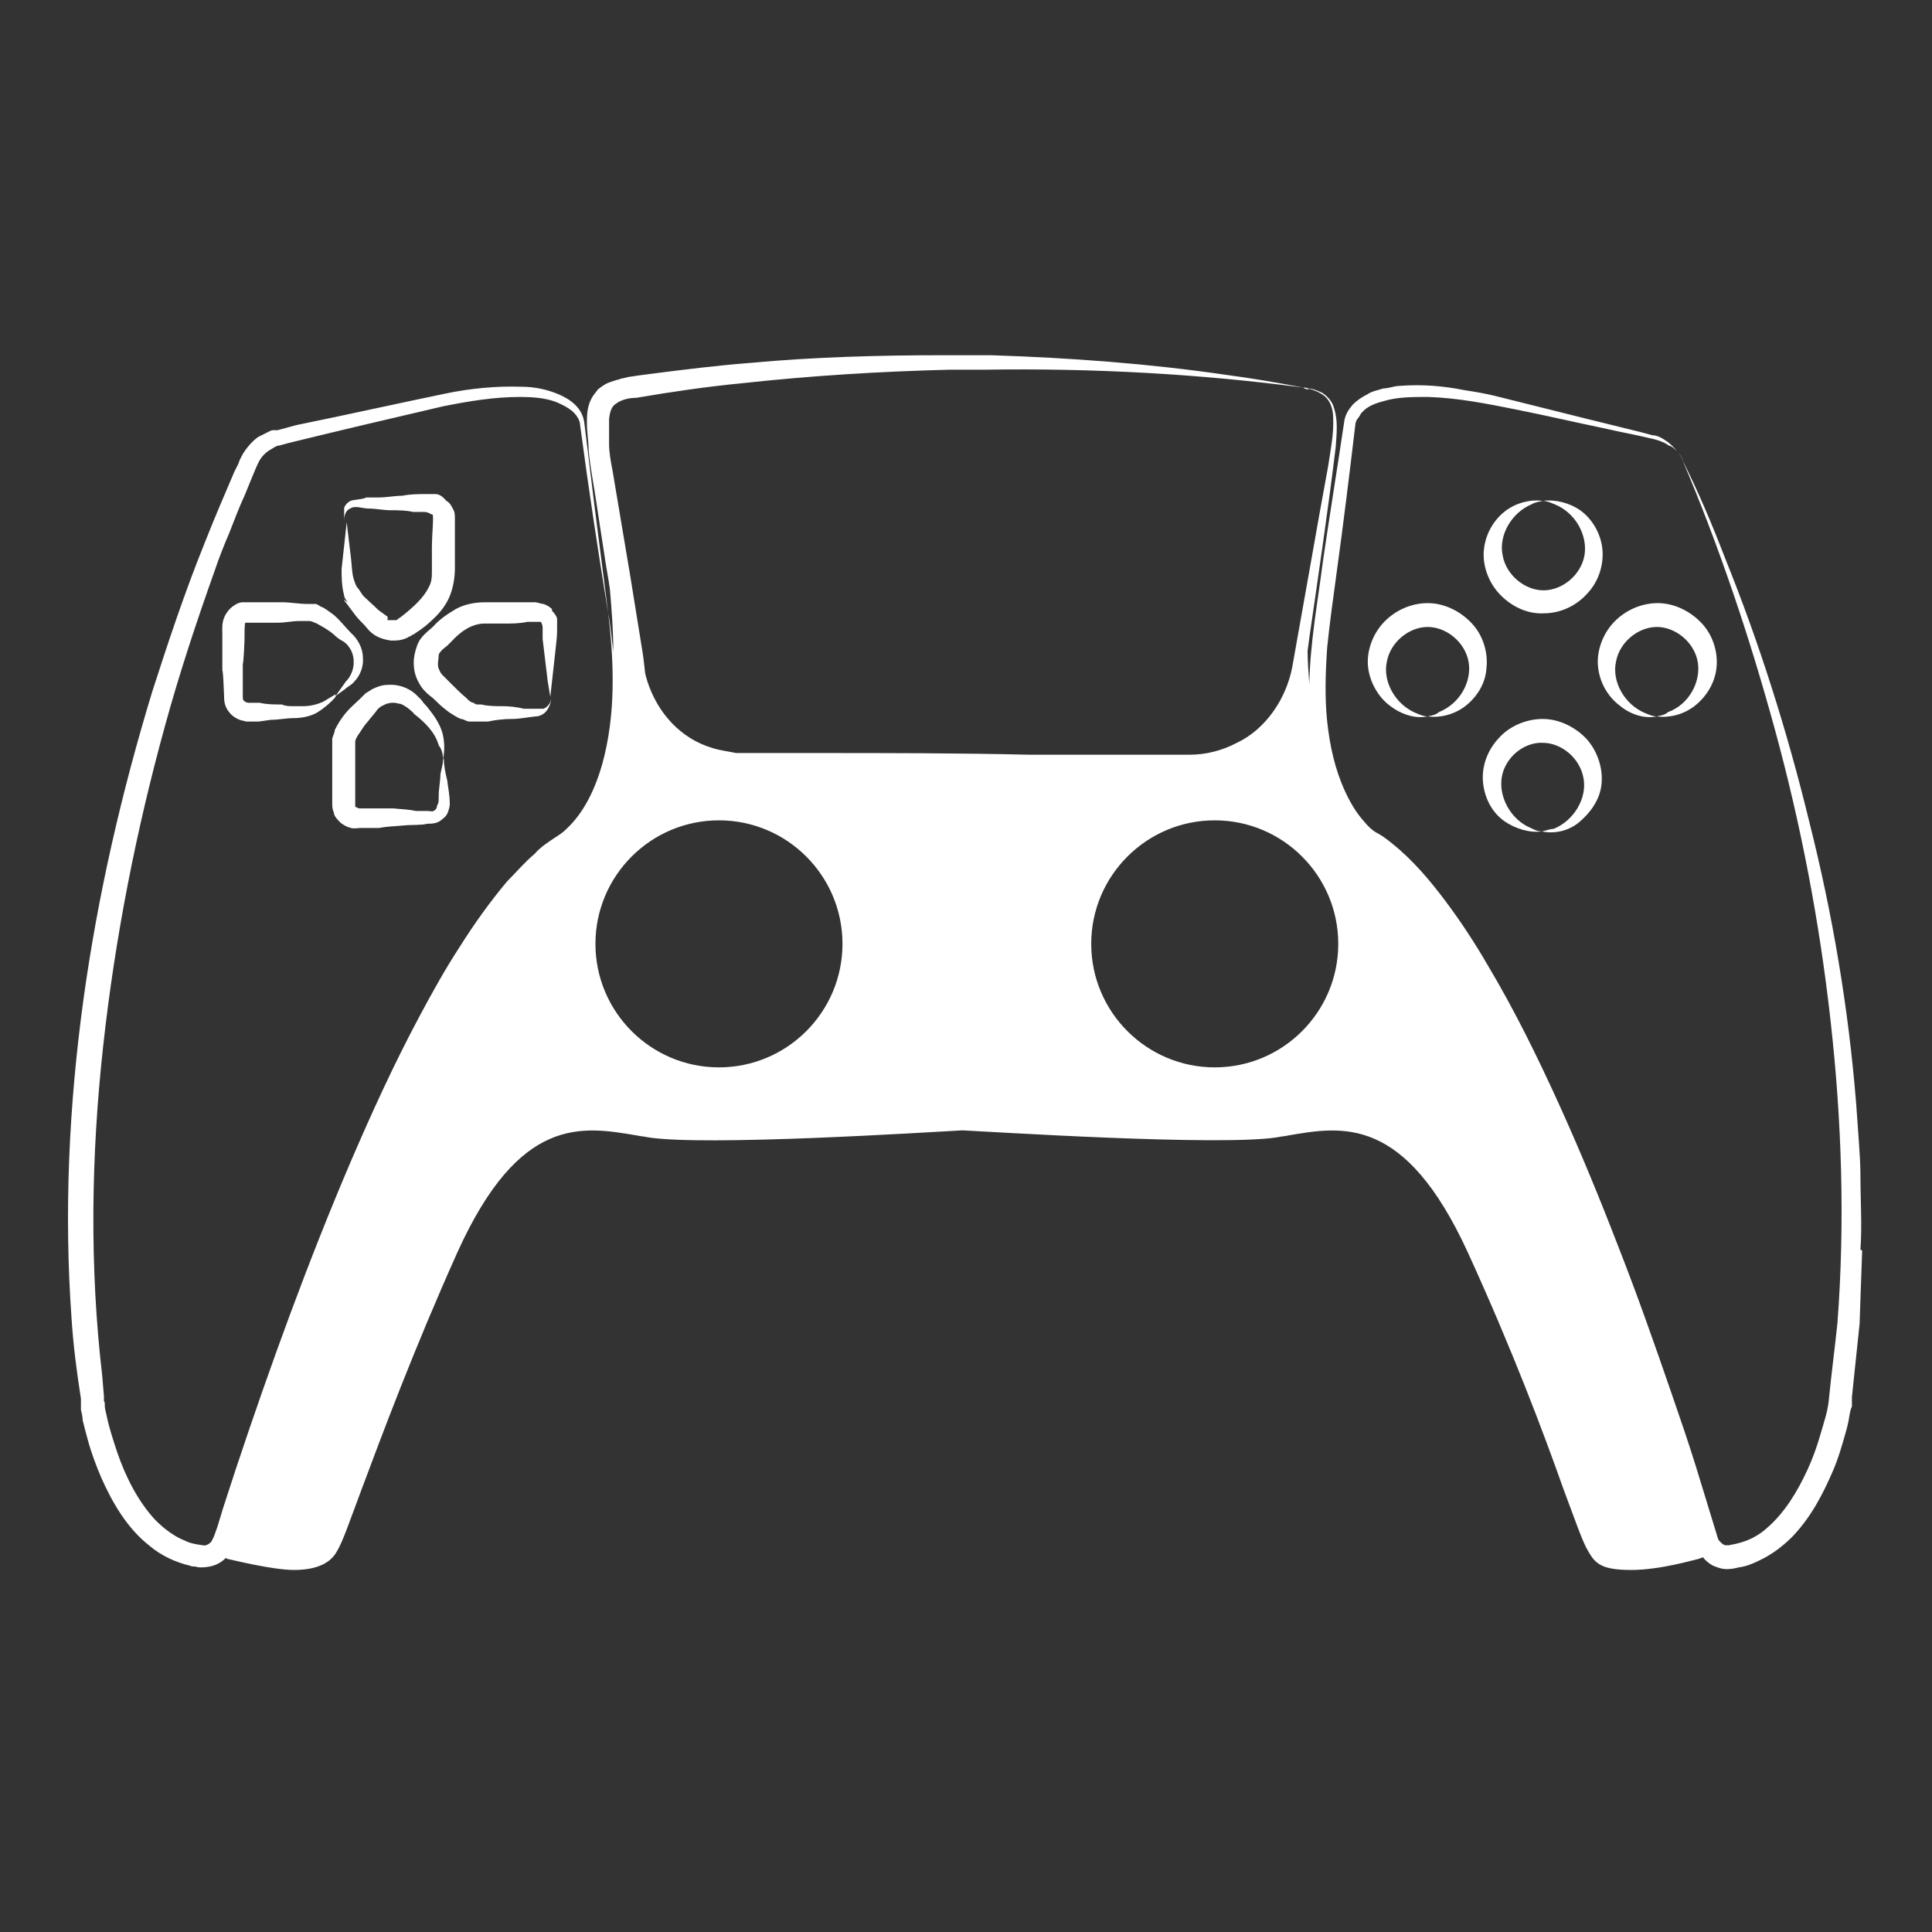 <svg viewBox="0 0 226.8 226.8" version="1.1" xmlns="http://www.w3.org/2000/svg" id="a">
  
  <rect x="0" y="0" width="226.8" height="226.8" fill="#333333" stroke="none"/>
  
  <defs>
    <style>
      .st0 {
        fill: #fff;
      }
    </style>
  </defs>
  <path d="M153.7,45.7c-.2,0-.5,0-.7-.2.2,0,.5,0,.7.2ZM189.4,73.1c-1.3,1.4-2,3.4-1.8,5.2.2,1.9,1.2,3.5,2.5,4.5,1.3,1.1,3,1.6,4.4,1.3-.5,0-.9-.2-1.4-.4-2.4-1-3.9-3.7-3.4-6,.4-2.3,2.6-4.1,4.8-4.1s4.4,1.8,4.8,4.1c.4,2.3-1,5-3.5,5.9-.3.3-.8.4-1.3.5,1.4.2,3.1-.2,4.4-1.2s2.4-2.6,2.6-4.5c.2-1.8-.4-3.8-1.7-5.2-1.3-1.4-3.2-2.4-5.2-2.4s-3.9.9-5.2,2.3ZM181.1,84.4c-2,0-4,.9-5.2,2.3-1.3,1.4-2,3.3-1.8,5.2.2,1.9,1.1,3.5,2.5,4.5,1.3.9,3,1.4,4.4,1.2-.5,0-.9-.2-1.3-.4-2.4-1-3.8-3.7-3.4-6,.4-2.3,2.6-4.1,4.8-4,2.2,0,4.4,1.8,4.8,4.2.4,2.3-1.1,4.9-3.5,5.9-.4,0-.9.2-1.4.3,1.4.3,3.1,0,4.4-1.1s2.4-2.6,2.6-4.4-.4-3.8-1.7-5.3c-1.3-1.4-3.2-2.4-5.2-2.4ZM181.2,72c2,0,3.9-.9,5.2-2.4,1.3-1.4,1.9-3.4,1.7-5.2-.2-1.8-1.2-3.5-2.6-4.5-1.3-.9-3-1.3-4.4-1.1.5,0,.9.2,1.4.4,2.5,1,3.9,3.7,3.5,6-.4,2.3-2.6,4.1-4.8,4.1-2.2,0-4.4-1.8-4.8-4.1-.5-2.3,1-5,3.4-6,.3-.2.8-.3,1.3-.4-1.4-.2-3.1.2-4.4,1.2s-2.3,2.6-2.5,4.5c-.2,1.8.5,3.8,1.8,5.2,1.3,1.4,3.2,2.4,5.2,2.3ZM172.8,73.2c-1.3-1.4-3.2-2.4-5.2-2.4s-3.9.9-5.2,2.3-2,3.4-1.8,5.2c.2,1.8,1.2,3.5,2.5,4.5,1.4,1.1,3.1,1.6,4.5,1.3-.5,0-.9-.2-1.4-.4-2.4-1-3.9-3.7-3.4-6,.4-2.3,2.6-4.1,4.8-4.1s4.4,1.8,4.8,4.1c.4,2.3-1,4.9-3.5,5.9-.3.3-.8.4-1.3.5,1.4.2,3.1-.2,4.4-1.2s2.4-2.6,2.5-4.5c.2-1.8-.4-3.8-1.7-5.2ZM197,53.1c.2.3.5.7.6,1-.1-.4-.4-.7-.6-1ZM218.6,146.8c-.1,2.9-.2,5.7-.3,8.6-.3,2.9-.6,5.7-.9,8.6v1.1c-.2.4-.2.7-.3,1.1-.1.8-.3,1.5-.5,2.2-.4,1.4-.8,2.8-1.4,4.2-1.2,2.8-2.6,5.5-4.8,7.8-1.1,1.1-2.4,2.1-3.9,2.8-.8.4-1.6.7-2.4.8-.4.1-.8.2-1.4.2s-1.1-.2-1.6-.4c-.4-.2-.9-.6-1.2-1-.1.1-.3.1-.5.2-.5.1-4.5,1.3-7.9,1.3s-4.2-.7-5-2.1c-.7-1.1-1.5-3.5-3-7.5-2.3-6.5-5.9-16.1-11.2-27.7-7.4-16.1-14.7-14.8-21.1-13.7-.4.1-.8.1-1.2.2-6.7,1.1-34.5-.7-36.9-.8h-.2c-3.8.2-30.3,1.9-36.9.8-.4-.1-.8-.1-1.2-.2-6.5-1.1-13.8-2.4-21.1,13.7-5.2,11.6-8.8,21.3-11.2,27.7-1.5,4-2.3,6.4-3,7.5-.8,1.4-2.5,2.1-5,2.1s-7.3-1.2-7.8-1.3c-.1,0-.1-.1-.2-.1-.3.3-.7.6-1.2.8s-1.1.3-1.7.3-.5-.1-.7-.1-.4,0-.6-.1c-1.7-.4-3.4-1.2-4.7-2.3-2.7-2.1-4.4-5.1-5.7-8-.6-1.4-1.2-3-1.6-4.5-.2-.7-.4-1.5-.6-2.3,0-.4-.1-.8-.2-1.2v-.2h0v-1.1c-.5-3.2-.9-6.3-1.1-9.4-.9-12.6-.3-25.1,1.4-37.5,1.7-12.3,4.5-24.4,8.1-36.2,1.9-5.9,3.8-11.6,6.1-17.3,1.1-2.8,2.3-5.6,3.5-8.4l.5-1c.1-.4.3-.7.5-1.1.5-.8,1.1-1.5,1.8-2,.4-.2.8-.4,1.2-.6s.4-.2.6-.2h.5c0,0,2.2-.6,2.2-.6,5.9-1.2,11.7-2.5,17.5-3.7,2.9-.6,5.9-.9,8.9-.8,1.5,0,3,.3,4.4.9,1.4.6,2.8,1.6,3,3.4.4,3.3.8,6.6,1.2,9.8l1.6,12.5c-1.2-7.3-2.3-14.6-3.3-22.1,0-.6-.5-1.3-1-1.7s-1.1-.7-1.8-1c-1.3-.5-2.8-.6-4.3-.6-3,0-6,.5-9,1.1-6,1.4-12,2.8-18.1,4.3l-1.1.3c-.3,0-.6.2-.9.4-.6.3-1.1.8-1.4,1.3s-.6,1.3-.9,2-.6,1.5-.9,2.2c-.7,1.5-1.2,2.9-1.8,4.4-.6,1.4-1.2,2.9-1.7,4.4-2.1,5.9-4.1,11.9-5.8,18.1-3.4,12.3-5.9,25-7.3,37.8-1.4,12.8-1.6,25.8-.1,38.6l.2,2.4v.6c.1,0,.1.3.1.3h0v.2c0,.3.1.7.2,1.1.3,1.5.8,3,1.3,4.5,1,2.9,2.5,5.8,4.5,7.9,1,1,2.2,1.9,3.5,2.4.6.3,1.3.4,2,.5.3.1.7-.1,1-.4.1-.2.2-.4.3-.6l.4-1.1.7-2.3,1.5-4.6c4.1-12.3,8.5-24.4,13.5-36.1,2.5-5.8,5.1-11.5,8.1-17.1,1.5-2.8,3-5.5,4.7-8.1,1.7-2.7,3.5-5.2,5.5-7.6,1.1-1.1,2.1-2.3,3.3-3.3.5-.6,1.2-1.1,1.8-1.5.7-.5,1.3-.8,1.8-1.3,2.2-2,3.5-4.9,4.3-7.7,1.6-5.8,1.4-11.9.7-17.7.3,1.5.4,3,.6,4.5,0-2.4-.2-5-.4-7.3-.2-1.5-.5-2.9-.7-4.4-.3-1.9-.6-3.9-.9-5.9s-.7-4-.9-6c0-1.1-.2-2.1-.2-3.2,0-1.1,0-2.4,1-3.6l.3-.4c0,0,.3-.2.4-.3.3-.2.6-.4.9-.5s.6-.2.9-.3c.2,0,.5-.2.8-.2.6-.2,1.1-.2,1.6-.3l1.5-.2c3.9-.5,7.9-1,11.8-1.3,7.6-.7,15.2-.9,22.7-.9h5.5c9.4.3,18.7,1,27.6,2.3,3,.4,6,.9,9.1,1.5-12.1-1.6-24.7-2.3-37.4-2.1h-4.1c-8.1.2-16.3.7-24.5,1.6-4.1.4-8.2,1-12.3,1.7-1,0-1.9.3-2.4.7-.5.3-.7.9-.8,1.8,0,.9,0,1.9,0,2.9s.2,2.1.4,3.1c.7,4.2,1.4,8.3,2.1,12.5l1,6.2.5,3.1.2,1.7c0,.4.2.9.3,1.3,1.2,3.7,3.9,6.7,7.6,7.8.9.3,1.9.4,2.8.6,1,0,1.9,0,3,0h6.3c8.5,0,16.9,0,25.2.2,4.2,0,8.4,0,12.5,0h4.7c.5,0,1,0,1.5,0,2,0,3.9-.5,5.6-1.4,3.4-1.6,5.8-5.2,6.5-8.9.7-3.9,1.4-7.9,2.1-11.8.7-4,1.4-7.9,2.1-11.7.3-2,.7-3.9.6-5.8,0-.9-.3-1.9-1-2.5-.5-.4-1.2-.7-1.9-.9.5,0,1.1.3,1.6.5.6.4,1.2,1,1.4,1.8.5,1.5.3,3.1.2,4.6-.9,7.4-2,14.8-3.1,22.4l-.2,1.5c0,1.2.1,2.5.2,3.9.1-4.9,1-9.7,1.6-14.4.8-5.5,1.7-11,2.5-16.4h0c.1-.8.5-1.4,1-2,.5-.5,1.1-.9,1.7-1.2.6-.4,1.3-.5,1.9-.7.6,0,1.3-.3,1.9-.3,2.6-.2,5.1,0,7.6.5,1.3.2,2.5.4,3.7.7l3.6.9,7.2,1.8,6.1,1.5,1.5.4c.5,0,1.1.3,1.5.6.5.3,1,.8,1.4,1.3-.3-.3-.6-.6-1-.7-.7-.5-1.5-.7-2.4-.9-1.7-.4-3.4-.7-5.1-1.1-3.4-.7-6.8-1.5-10.3-2.2s-7-1.4-10.5-1.5c-1.8,0-3.6,0-5.2.5-.8.2-1.6.5-2.2,1l-.4.4c-.1.2-.2.3-.3.5-.3.3-.4.7-.4.9h0c-.7,5.9-1.4,11.6-2.2,17.4-.4,2.9-.8,5.8-1.1,8.7-.2,2.9-.3,5.8,0,8.7.3,2.8.9,5.6,2.1,8.2.6,1.3,1.3,2.5,2.2,3.5.4.5.9,1,1.4,1.3.6.3,1.3.8,1.9,1.3,2.5,2,4.5,4.4,6.3,6.8s3.5,5,5,7.6c3.1,5.2,5.8,10.7,8.3,16.2,2.5,5.5,4.8,11.1,7,16.8,2.2,5.6,4.2,11.3,6.2,17.1,1,2.9,2,5.8,2.9,8.7l2.6,8.5c.2.3.5.6.8.7h.5c.3-.1.6-.1.9-.2,1.3-.3,2.5-.9,3.5-1.8,2.1-1.8,3.6-4.3,4.8-6.9.6-1.3,1.1-2.7,1.5-4.1.4-1.4.9-2.8,1-4.2.3-3,.7-6,1-8.9.9-11.9.5-23.8-.8-35.4-1.3-11.7-3.5-23.1-6.5-34.1s-6.6-21.7-10.9-31.8c1.9,3.8,3.5,7.6,5,11.5,4,9.9,7.3,20.3,9.9,31,2.7,10.7,4.6,21.8,5.5,33.1.1,1.4.2,2.8.3,4.2s.2,2.9.2,4.3c0,2.9.2,5.7,0,8.6ZM98.9,110.8c0-8-6.5-14.5-14.5-14.5s-14.5,6.5-14.5,14.5,6.5,14.5,14.5,14.5,14.5-6.5,14.5-14.5ZM157.1,110.8c0-8-6.5-14.5-14.5-14.5s-14.5,6.5-14.5,14.5,6.5,14.5,14.5,14.5,14.5-6.5,14.5-14.5ZM64.8,71.5c-.3-.3-.7-.5-1-.6-.3,0-.7-.2-1-.2-1,0-2,0-2.9,0s-.9,0-1.4,0c-.2,0-.4,0-.7,0s-.6,0-.8,0c-1.2,0-2.4.2-3.5.8-1,.6-1.9,1.2-2.6,2-.4.4-.5.4-1.1,1s-.8,1.1-1,1.8c-.4,1.3-.3,2.7.4,3.9.3.6.8,1.1,1.3,1.5.3.2.7.6,1,.9s.8.7,1.2,1c.5.3.9.6,1.4.8.3,0,.5.2.9.3.3,0,.7,0,.9,0h1.4c.9-.2,1.9-.3,2.8-.3.9,0,1.8-.2,2.8-.3.5,0,1-.3,1.3-.7.4-.6.5-1.1.5-1.5,0,.6-.4,1.1-.9,1.3-.3,0-.7,0-1.1,0h-1.2c-.8-.2-1.7-.3-2.5-.3-.8,0-1.7,0-2.5-.2h-.5c0,0-.2,0-.4-.2-.3,0-.6-.3-.9-.6-.6-.5-1.1-1-1.8-1.7-.2-.2-.3-.3-.5-.5q-.4-.4-.5-.5c-.2-.2-.3-.5-.4-.7-.2-.5,0-1.1,0-1.6,0-.2.3-.5.5-.7l.5-.4c.2-.2.4-.4.5-.5,1.1-1.2,2.3-2,3.7-2.1h2.5c.9,0,1.8,0,2.7-.2.4,0,.9,0,1.1,0,.3,0,.4,0,.5,0,0,0,.2.3.2.7v1.3c.2,1.7.4,3.4.6,5l.3,1.8c.2-1.8.4-3.6.6-5.4s.2-1.8.2-2.8,0-.6,0-.9c0-.3-.3-.7-.6-1ZM52,89.2c0,.6-.2,1.1-.3,1.7,0,.8-.2,1.7-.2,2.5s0,.8-.2,1.2c0,.3-.2.5-.4.6s-.4,0-.8,0h-1.3c-.9-.2-1.7-.2-2.6-.3h-3.9c-.4,0-.5-.2-.6-.2v-7.6c0-.3.2-.6.4-.9s.4-.6.6-.9c.2-.3.5-.6.8-1l.5-.6.3-.4c.2-.2.4-.4.7-.5.5-.3,1.2-.4,1.8-.2.3,0,.6.2.9.4,0,0,.3.2.4.3.2.2.4.3.5.5,1.3,1,2.5,2.2,2.9,3.7.4.5.5,1.1.5,1.6.2-.9.2-1.8,0-2.8-.2-.9-.7-1.8-1.3-2.6-.3-.4-.6-.8-.9-1.1-.2-.2-.2-.3-.4-.5s-.4-.4-.6-.6c-.9-.8-2.1-1.2-3.3-1.1-.6,0-1.2.2-1.8.5-.3.2-.5.3-.8.5-.2.2-.5.5-.6.6-.6.6-1.4,1.2-2.1,2.2-.3.4-.6.9-.9,1.5,0,.3-.2.6-.3,1,0,.2,0,.4,0,.6v7c0,.3,0,.7.2,1.1,0,.4.4.8.8,1.2.4.3.8.5,1.2.6s.8,0,1.1,0h2.2c1-.2,1.9-.2,2.9-.3s1.9,0,2.8-.2c.5,0,1.2,0,1.8-.6.3-.2.5-.5.6-.8s.2-.6.2-.9c0-1.1-.2-1.9-.3-2.8-.2-.8-.4-1.7-.4-2.6ZM39.4,81.5c-.5.3-1,.6-1.5.9-.7.3-1.5.5-2.3.5s-.8,0-1.2,0-.9,0-1.3-.2c-.9,0-1.8,0-2.6-.2h-1.3c-.3,0-.6-.2-.6-.3q-.1,0-.1-.4v-3.9c.1,0,.2-2.7.2-2.7,0-.8,0-2,.1-2.1,0,0,0,0,.1,0h3.7c.9,0,1.7-.2,2.6-.2h1.1c.3,0,.6.2.9.3.7.4,1.3.7,2,1.3.3.3.7.6,1.1.8.3.2.5.4.7.7.8,1.1.7,2.9-.4,4l-1.2,1.7,1.1-.8c.3-.3.8-.5,1.1-.9.7-.7,1.1-1.8,1-2.8,0-1.1-.6-2.2-1.4-2.9-.6-.6-1.2-1.4-2-2.1-.4-.3-.8-.6-1.3-.9-.2,0-.5-.3-.8-.4-.2,0-.3,0-.5,0s-.4,0-.5,0c-1,0-2-.2-3-.2h-2.9c-.5,0-.8,0-1.7,0-.4,0-.8.2-1.2.5-.4.3-.7.7-.9,1.1-.4.8-.3,1.6-.3,2v4.4c.1,0,.2,2.9.2,2.9,0,.5,0,1.3.6,2,.2.3.6.6,1,.8.4.2.7.2,1,.3h1.5c0,0,1.4-.2,1.4-.2.9,0,1.8-.2,2.7-.2s2-.2,2.8-.7,1.6-1.2,2.1-1.8ZM40.4,70.4c0,.2.3.4.4.6.3.4.6.8.9,1.2.3.4.7.8,1,1.1.4.4.5.7,1.2,1.2.6.4,1.3.6,2,.7.7,0,1.4,0,2.2-.5.2,0,.2-.2.4-.2l.3-.2.6-.4c.4-.3.8-.6,1.2-1,.8-.7,1.6-1.6,2.1-2.7s.7-2.4.7-3.5v-2.8c0,0,0-1.5,0-1.5v-1.6c0-.3,0-.7-.2-1-.2-.4-.4-.8-.8-1-.5-.6-.9-.8-1.3-.8-.3,0-.7,0-1,0-1,0-1.9,0-2.9.2-.9,0-1.8.2-2.8.2h-1.4c-.4.2-.9.2-1.4.3-.5,0-1,.4-1.2.9,0,.6,0,1,0,1.5,0-.6.2-1.2.7-1.4.6-.4,1.4,0,2.2,0,.8,0,1.7.2,2.6.2.9,0,1.7,0,2.6.2h1.3c.4,0,.7.2.9.3.3-.3,0,2.2,0,3.9v2.7c0,.7,0,1.3-.4,2-.6,1.2-1.8,2.3-3.2,3.4l-.3.2h0c0,0-.2.2-.3.2-.2,0-.5,0-.7,0,0,0-.2,0-.3,0h0c0,0,0-.2,0-.2v-.2c0,0-1.1-.8-1.1-.8-.6-.6-1.2-1.1-1.8-1.7l-.4-.6c0,0-.2-.3-.3-.4-.2-.3-.3-.7-.4-1-.2-.7-.2-1.6-.3-2.4s-.2-1.7-.3-2.5l-.2-1.7c-.2,1.8-.4,3.6-.6,5.5,0,.9,0,2,.3,3.1,0,.3.3.6.4.8Z" class="st0"></path>
</svg>